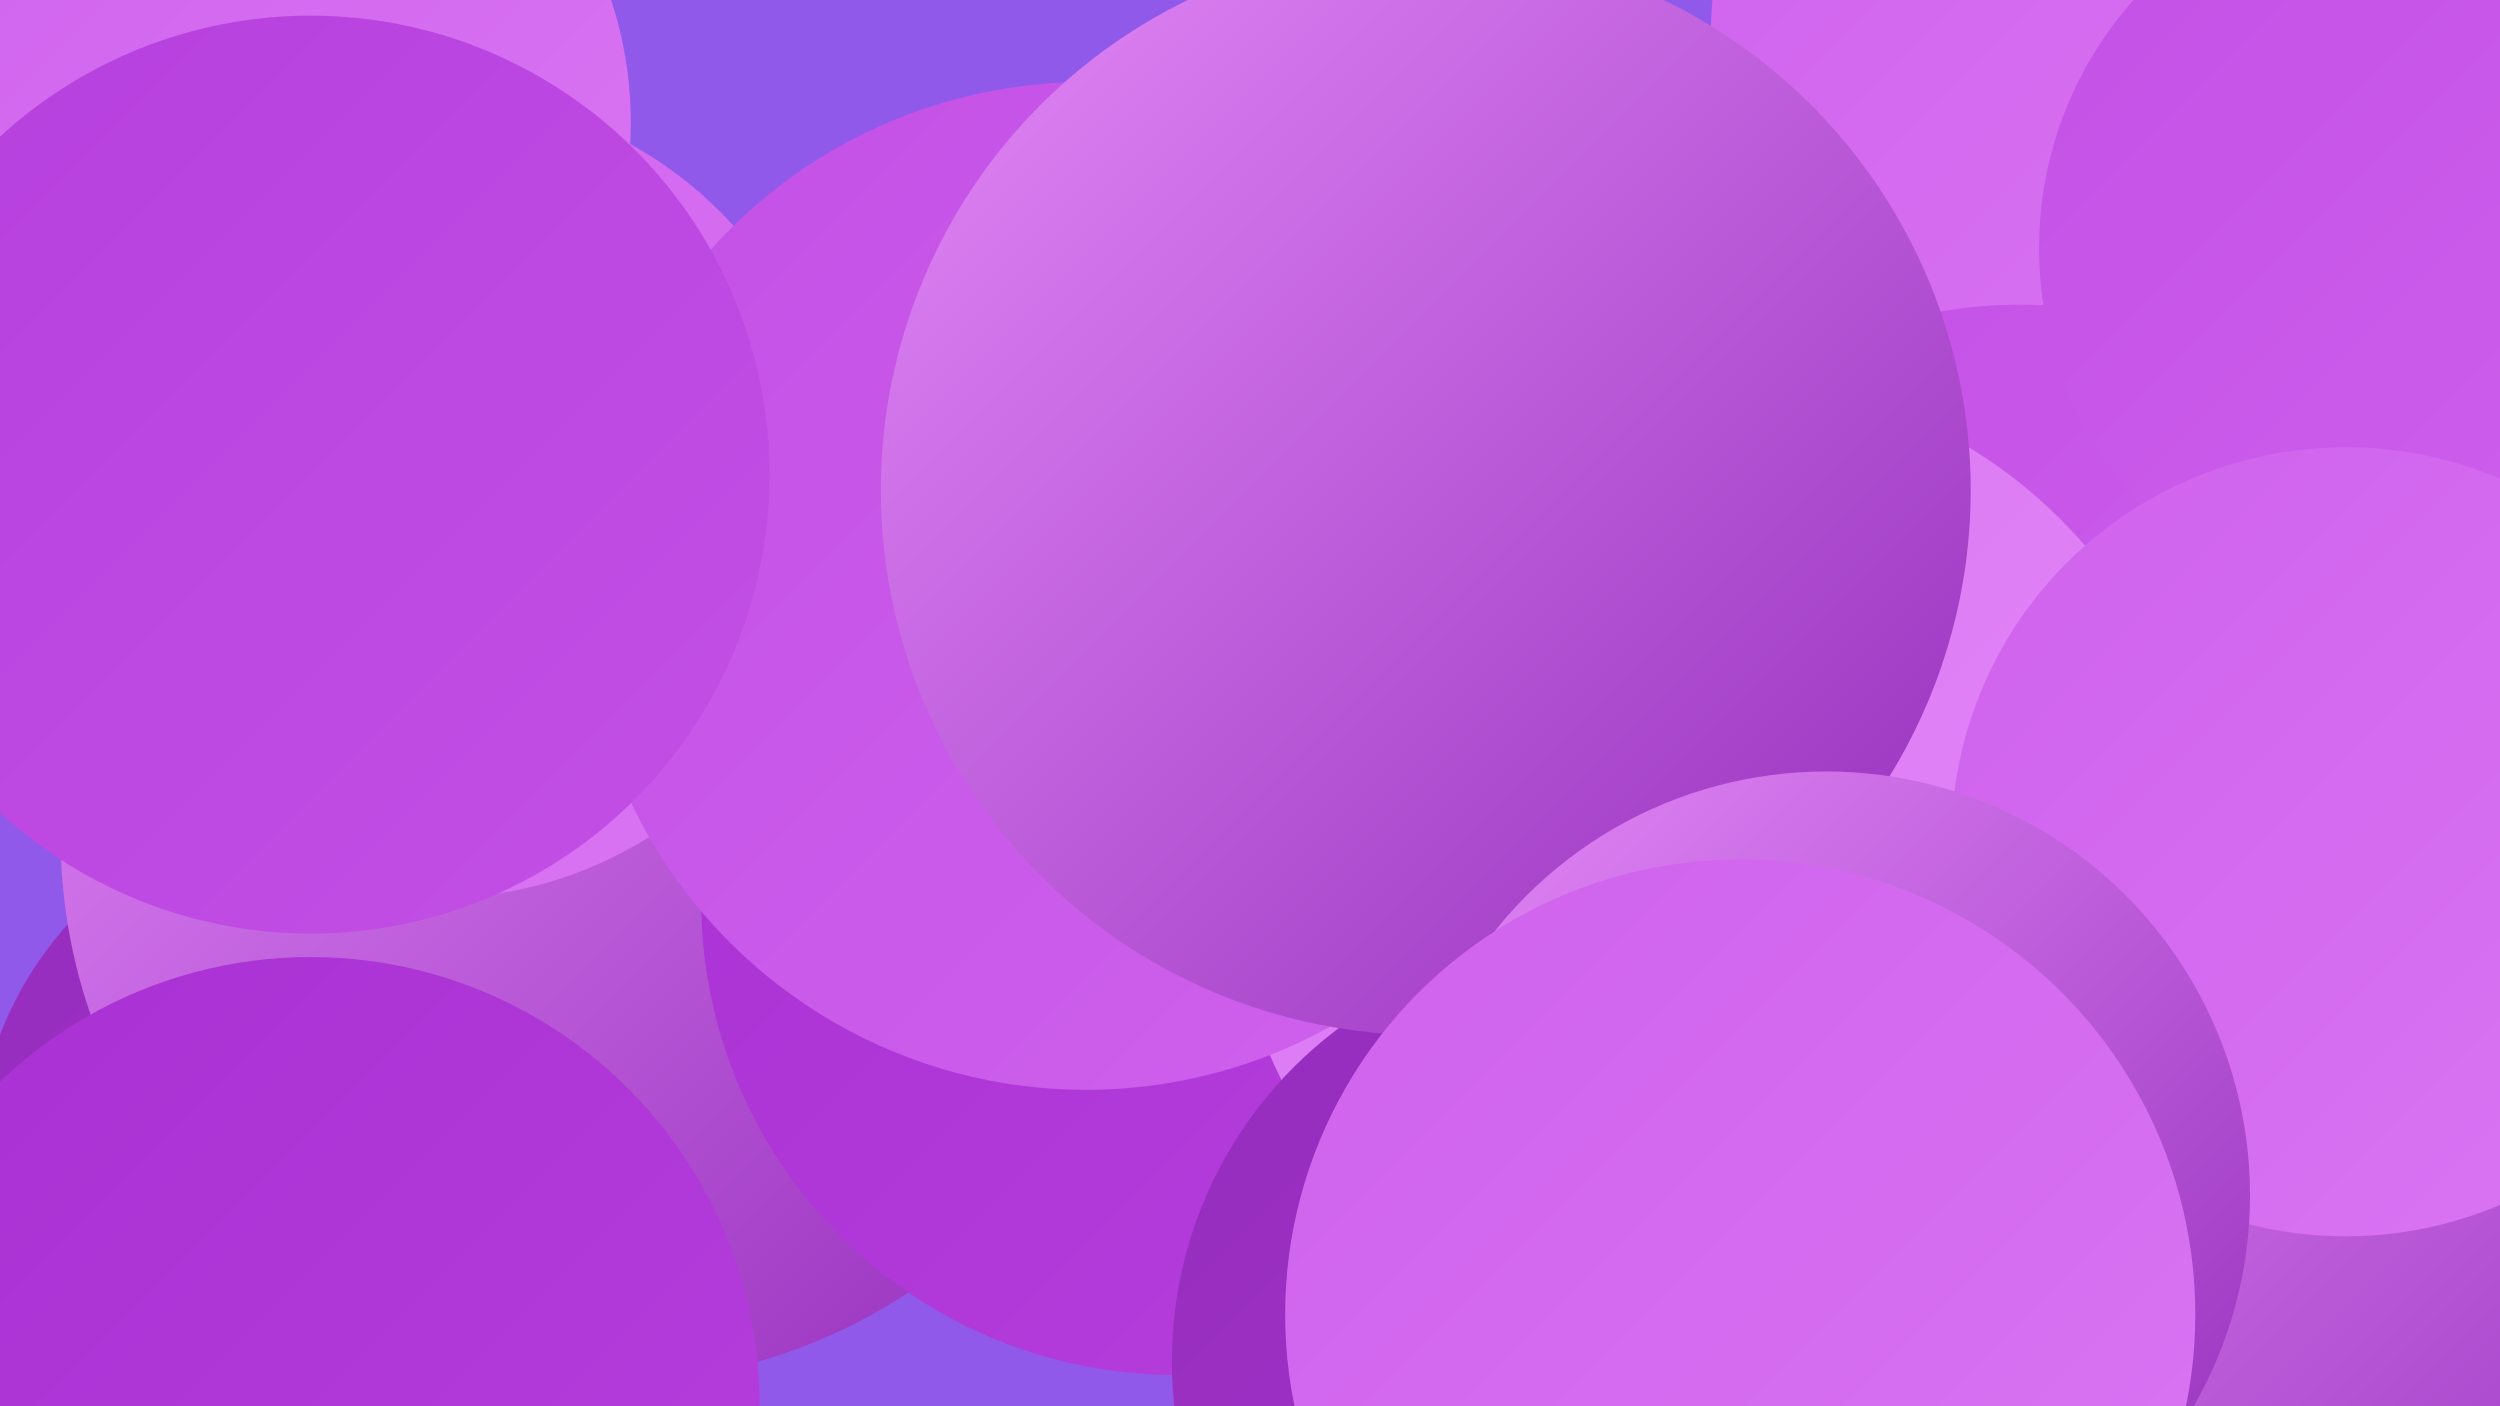 <?xml version="1.0" encoding="UTF-8"?><svg width="1280" height="720" xmlns="http://www.w3.org/2000/svg"><defs><linearGradient id="grad0" x1="0%" y1="0%" x2="100%" y2="100%"><stop offset="0%" style="stop-color:#942ebb;stop-opacity:1" /><stop offset="100%" style="stop-color:#a930d3;stop-opacity:1" /></linearGradient><linearGradient id="grad1" x1="0%" y1="0%" x2="100%" y2="100%"><stop offset="0%" style="stop-color:#a930d3;stop-opacity:1" /><stop offset="100%" style="stop-color:#b63fdd;stop-opacity:1" /></linearGradient><linearGradient id="grad2" x1="0%" y1="0%" x2="100%" y2="100%"><stop offset="0%" style="stop-color:#b63fdd;stop-opacity:1" /><stop offset="100%" style="stop-color:#c350e6;stop-opacity:1" /></linearGradient><linearGradient id="grad3" x1="0%" y1="0%" x2="100%" y2="100%"><stop offset="0%" style="stop-color:#c350e6;stop-opacity:1" /><stop offset="100%" style="stop-color:#cf62ed;stop-opacity:1" /></linearGradient><linearGradient id="grad4" x1="0%" y1="0%" x2="100%" y2="100%"><stop offset="0%" style="stop-color:#cf62ed;stop-opacity:1" /><stop offset="100%" style="stop-color:#da75f3;stop-opacity:1" /></linearGradient><linearGradient id="grad5" x1="0%" y1="0%" x2="100%" y2="100%"><stop offset="0%" style="stop-color:#da75f3;stop-opacity:1" /><stop offset="100%" style="stop-color:#e389f8;stop-opacity:1" /></linearGradient><linearGradient id="grad6" x1="0%" y1="0%" x2="100%" y2="100%"><stop offset="0%" style="stop-color:#e389f8;stop-opacity:1" /><stop offset="100%" style="stop-color:#942ebb;stop-opacity:1" /></linearGradient></defs><rect width="1280" height="720" fill="#9059ea" /><circle cx="170" cy="595" r="182" fill="url(#grad0)" /><circle cx="985" cy="632" r="273" fill="url(#grad6)" /><circle cx="1068" cy="17" r="192" fill="url(#grad4)" /><circle cx="1229" cy="582" r="279" fill="url(#grad6)" /><circle cx="1092" cy="354" r="203" fill="url(#grad0)" /><circle cx="1033" cy="380" r="224" fill="url(#grad3)" /><circle cx="311" cy="428" r="280" fill="url(#grad6)" /><circle cx="1235" cy="127" r="191" fill="url(#grad3)" /><circle cx="602" cy="461" r="243" fill="url(#grad1)" /><circle cx="223" cy="254" r="206" fill="url(#grad4)" /><circle cx="879" cy="442" r="249" fill="url(#grad5)" /><circle cx="556" cy="300" r="258" fill="url(#grad3)" /><circle cx="1201" cy="431" r="202" fill="url(#grad4)" /><circle cx="813" cy="697" r="213" fill="url(#grad0)" /><circle cx="121" cy="63" r="202" fill="url(#grad4)" /><circle cx="730" cy="251" r="279" fill="url(#grad6)" /><circle cx="159" cy="720" r="230" fill="url(#grad1)" /><circle cx="935" cy="612" r="217" fill="url(#grad6)" /><circle cx="891" cy="673" r="233" fill="url(#grad4)" /><circle cx="159" cy="243" r="235" fill="url(#grad2)" /></svg>